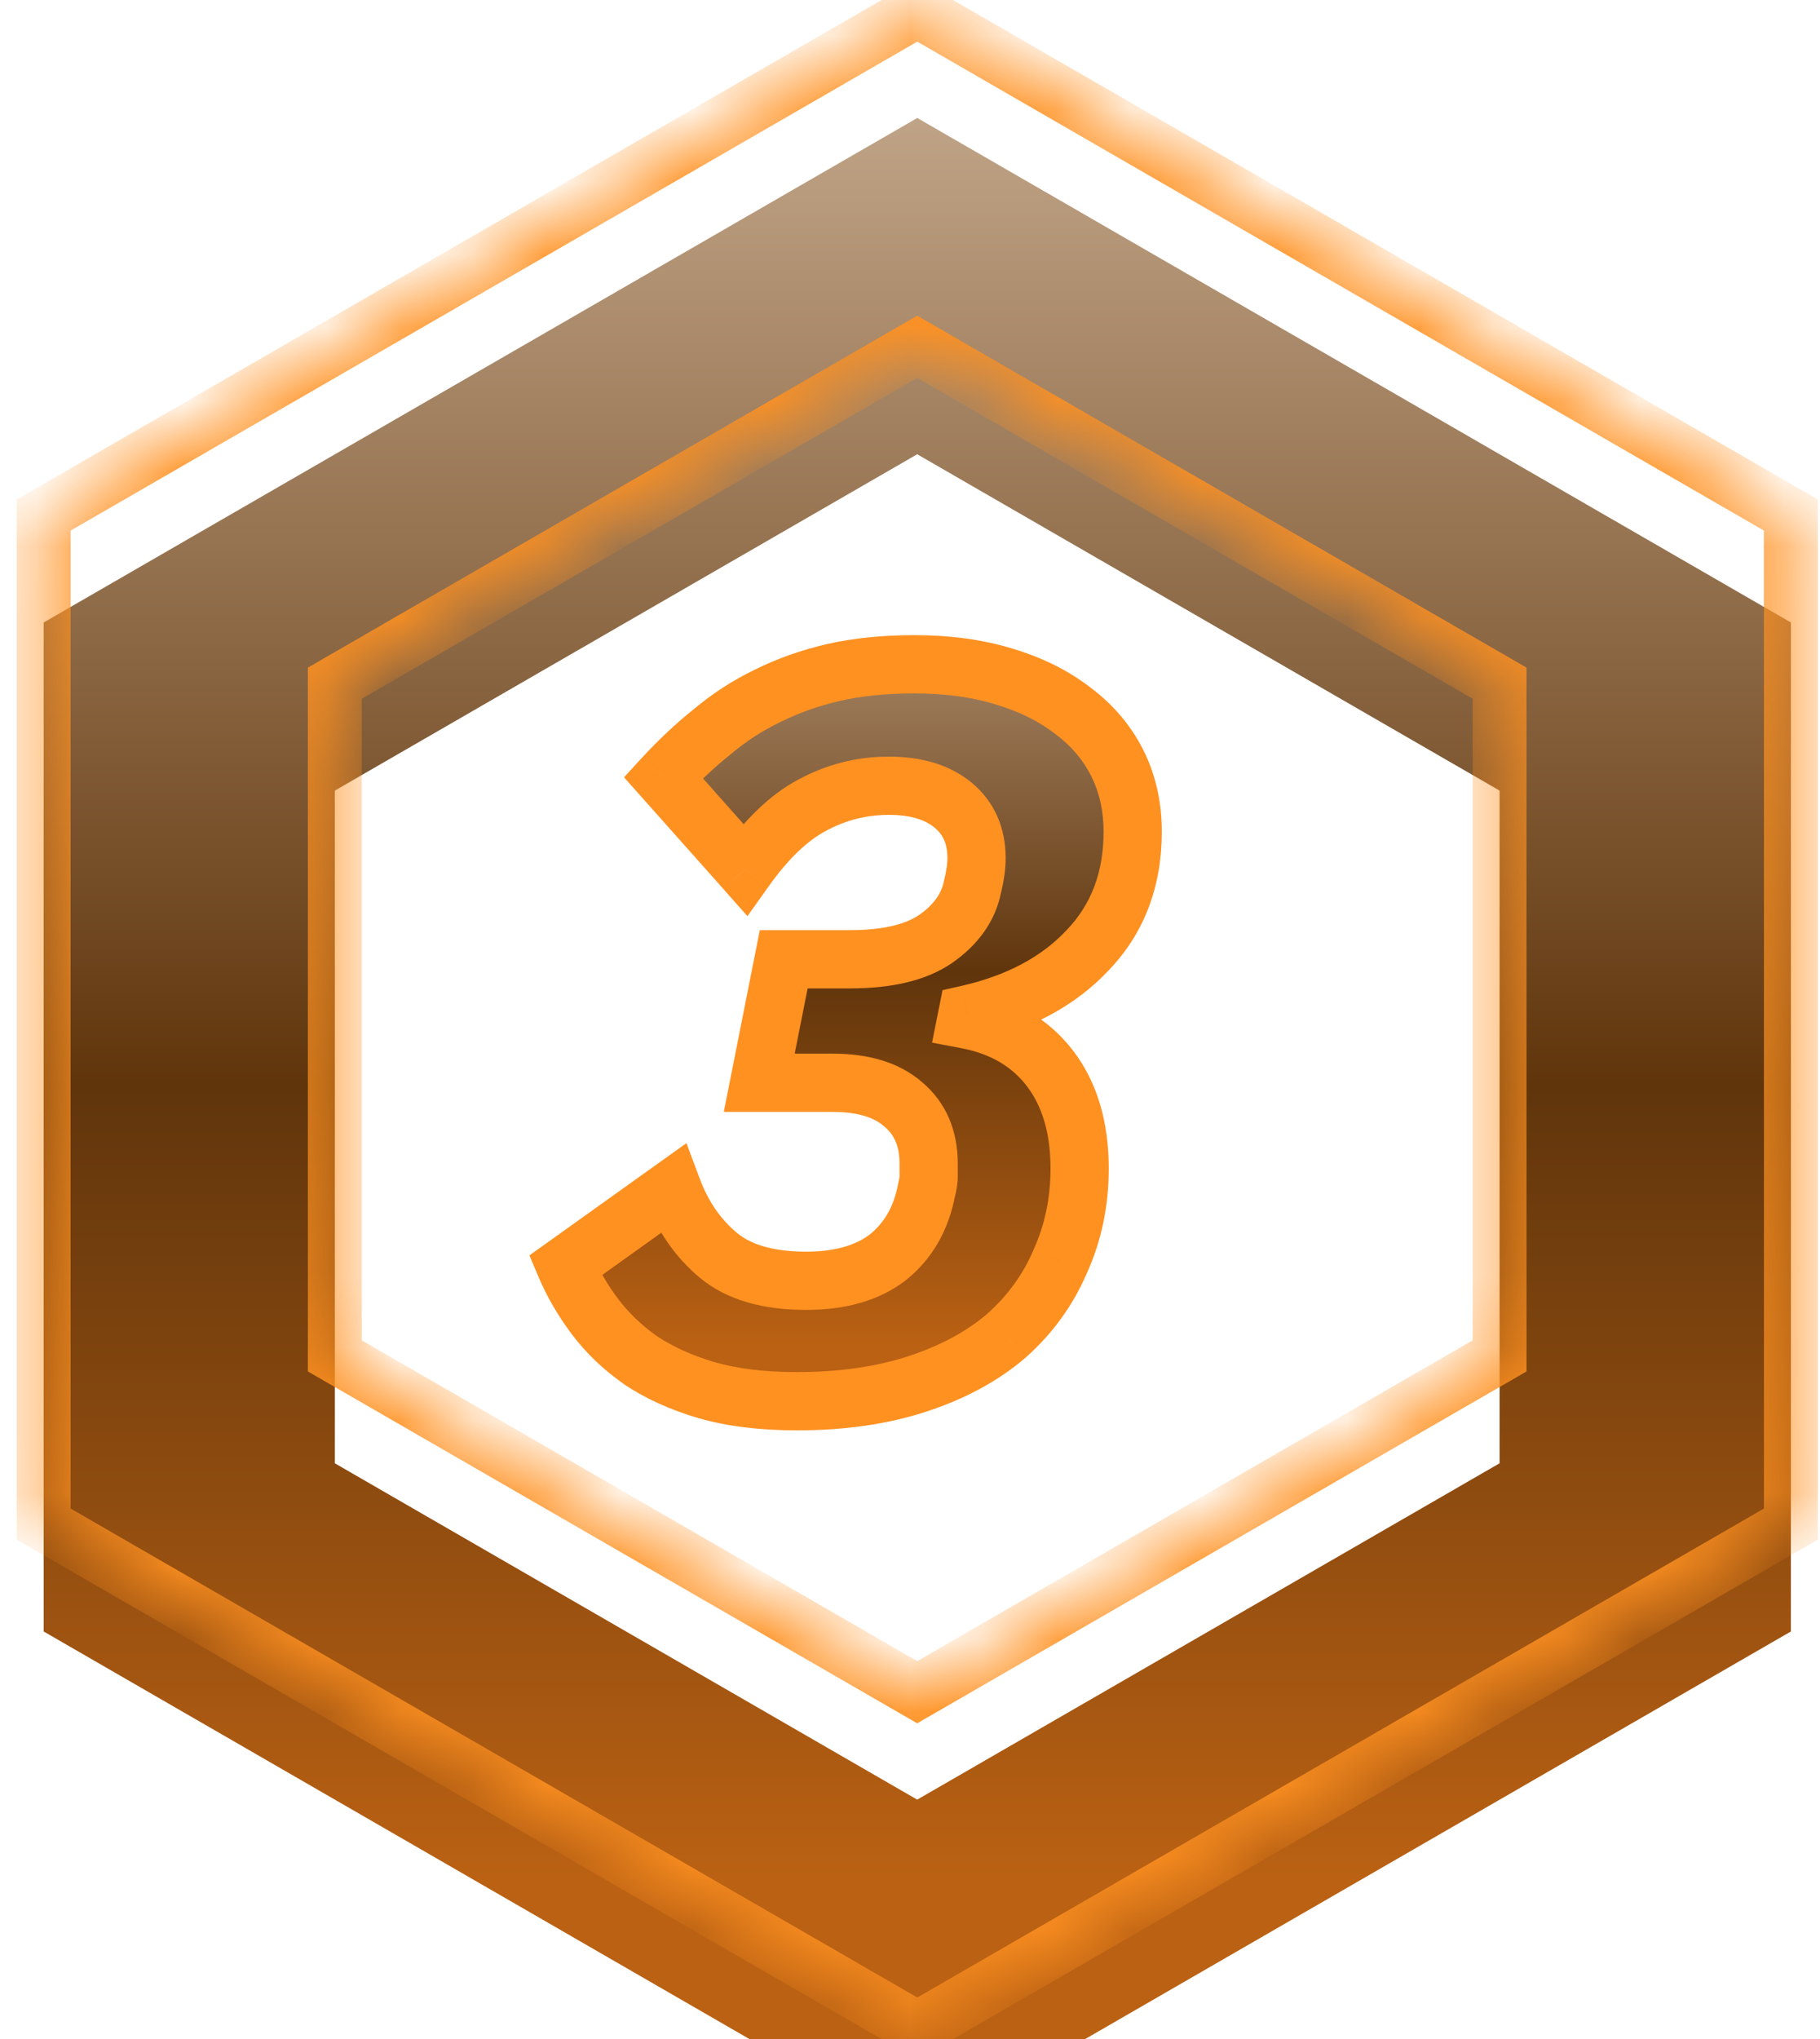 <svg width="25" height="28" viewBox="0 0 25 28" fill="none" xmlns="http://www.w3.org/2000/svg">
<mask id="path-1-inside-1_1671_78349" fill="white">
<path fill-rule="evenodd" clip-rule="evenodd" d="M24.6 7.073L12.6 0.145L0.6 7.073V20.929L12.6 27.857L24.6 20.929V7.073ZM20.599 9.382L12.599 4.763L4.599 9.382V18.619L12.599 23.238L20.599 18.619V9.382Z"/>
</mask>
<g filter="url(#filter0_i_1671_78349)">
<path fill-rule="evenodd" clip-rule="evenodd" d="M24.6 7.073L12.6 0.145L0.6 7.073V20.929L12.6 27.857L24.6 20.929V7.073ZM20.599 9.382L12.599 4.763L4.599 9.382V18.619L12.599 23.238L20.599 18.619V9.382Z" fill="url(#paint0_linear_1671_78349)"/>
</g>
<path d="M12.6 0.145L12.785 -0.176L12.6 -0.283L12.415 -0.176L12.6 0.145ZM24.6 7.073H24.97V6.859L24.785 6.752L24.6 7.073ZM0.6 7.073L0.415 6.752L0.23 6.859V7.073H0.6ZM0.6 20.929H0.23V21.143L0.415 21.25L0.6 20.929ZM12.6 27.857L12.415 28.178L12.6 28.285L12.785 28.178L12.6 27.857ZM24.6 20.929L24.785 21.25L24.97 21.143V20.929H24.6ZM12.599 4.763L12.784 4.442L12.599 4.335L12.414 4.442L12.599 4.763ZM20.599 9.382H20.969V9.168L20.784 9.061L20.599 9.382ZM4.599 9.382L4.414 9.061L4.229 9.168V9.382H4.599ZM4.599 18.619H4.229V18.833L4.414 18.94L4.599 18.619ZM12.599 23.238L12.414 23.558L12.599 23.665L12.784 23.558L12.599 23.238ZM20.599 18.619L20.784 18.94L20.969 18.833V18.619H20.599ZM12.415 0.465L24.415 7.393L24.785 6.752L12.785 -0.176L12.415 0.465ZM0.785 7.393L12.785 0.465L12.415 -0.176L0.415 6.752L0.785 7.393ZM0.97 20.929V7.073H0.23V20.929H0.97ZM12.785 27.537L0.785 20.609L0.415 21.25L12.415 28.178L12.785 27.537ZM24.415 20.609L12.415 27.537L12.785 28.178L24.785 21.25L24.415 20.609ZM24.23 7.073V20.929H24.97V7.073H24.23ZM12.414 5.083L20.414 9.702L20.784 9.061L12.784 4.442L12.414 5.083ZM4.784 9.702L12.784 5.083L12.414 4.442L4.414 9.061L4.784 9.702ZM4.969 18.619V9.382H4.229V18.619H4.969ZM12.784 22.918L4.784 18.299L4.414 18.94L12.414 23.558L12.784 22.918ZM20.414 18.299L12.414 22.918L12.784 23.558L20.784 18.94L20.414 18.299ZM20.229 9.382V18.619H20.969V9.382H20.229Z" fill="#FF9121" mask="url(#path-1-inside-1_1671_78349)"/>
<path d="M11.676 13.173C12.19 13.173 12.583 13.08 12.854 12.893C13.134 12.697 13.302 12.458 13.358 12.178C13.377 12.103 13.391 12.033 13.4 11.968C13.41 11.902 13.414 11.842 13.414 11.786C13.414 11.477 13.307 11.234 13.092 11.057C12.877 10.879 12.583 10.79 12.209 10.79C11.835 10.79 11.485 10.879 11.158 11.057C10.84 11.225 10.532 11.519 10.233 11.94L9.111 10.678C9.326 10.445 9.55 10.234 9.784 10.047C10.018 9.851 10.27 9.688 10.541 9.557C10.821 9.417 11.125 9.309 11.452 9.234C11.779 9.16 12.148 9.122 12.559 9.122C13.017 9.122 13.428 9.178 13.793 9.29C14.167 9.403 14.484 9.562 14.746 9.767C15.008 9.963 15.209 10.202 15.349 10.482C15.489 10.762 15.559 11.075 15.559 11.421C15.559 12.075 15.353 12.617 14.942 13.047C14.54 13.477 13.989 13.771 13.288 13.93L13.274 14C13.77 14.094 14.153 14.318 14.424 14.673C14.695 15.028 14.83 15.486 14.83 16.047C14.83 16.505 14.741 16.93 14.564 17.322C14.396 17.715 14.148 18.056 13.821 18.345C13.494 18.626 13.087 18.845 12.601 19.004C12.116 19.163 11.564 19.242 10.947 19.242C10.471 19.242 10.055 19.191 9.7 19.088C9.354 18.985 9.055 18.85 8.803 18.682C8.551 18.504 8.34 18.303 8.172 18.079C8.004 17.855 7.868 17.621 7.766 17.378L9.237 16.327C9.378 16.701 9.588 17.004 9.868 17.238C10.149 17.472 10.55 17.588 11.074 17.588C11.541 17.588 11.915 17.481 12.195 17.266C12.475 17.042 12.653 16.733 12.728 16.341C12.746 16.266 12.756 16.206 12.756 16.159C12.756 16.103 12.756 16.042 12.756 15.976C12.756 15.631 12.639 15.36 12.405 15.164C12.181 14.967 11.858 14.869 11.438 14.869H10.429L10.765 13.173H11.676Z" fill="url(#paint1_linear_1671_78349)"/>
<path d="M12.854 12.893L13.081 13.222L13.083 13.22L12.854 12.893ZM13.358 12.178L12.97 12.081L12.968 12.09L12.966 12.1L13.358 12.178ZM13.4 11.968L13.796 12.024L13.796 12.024L13.4 11.968ZM11.158 11.057L11.345 11.41L11.348 11.408L11.158 11.057ZM10.233 11.94L9.934 12.205L10.267 12.581L10.559 12.171L10.233 11.94ZM9.111 10.678L8.817 10.407L8.572 10.674L8.812 10.944L9.111 10.678ZM9.784 10.047L10.034 10.36L10.041 10.354L9.784 10.047ZM10.541 9.557L10.715 9.917L10.72 9.915L10.541 9.557ZM11.452 9.234L11.363 8.844L11.452 9.234ZM13.793 9.29L13.675 9.673L13.678 9.674L13.793 9.29ZM14.746 9.767L14.499 10.082L14.506 10.087L14.746 9.767ZM15.349 10.482L15.707 10.303V10.303L15.349 10.482ZM14.942 13.047L14.653 12.771L14.65 12.774L14.942 13.047ZM13.288 13.93L13.2 13.54L12.947 13.597L12.896 13.852L13.288 13.93ZM13.274 14L12.882 13.922L12.803 14.318L13.2 14.393L13.274 14ZM14.424 14.673L14.106 14.916H14.106L14.424 14.673ZM14.564 17.322L14.199 17.157L14.196 17.165L14.564 17.322ZM13.821 18.345L14.081 18.649L14.086 18.645L13.821 18.345ZM12.601 19.004L12.726 19.384L12.601 19.004ZM9.7 19.088L9.586 19.472L9.589 19.473L9.7 19.088ZM8.803 18.682L8.573 19.009L8.581 19.015L8.803 18.682ZM8.172 18.079L8.492 17.839L8.172 18.079ZM7.766 17.378L7.533 17.053L7.272 17.239L7.397 17.534L7.766 17.378ZM9.237 16.327L9.612 16.186L9.429 15.698L9.005 16.001L9.237 16.327ZM9.868 17.238L10.124 16.931H10.124L9.868 17.238ZM12.195 17.266L12.438 17.584L12.445 17.578L12.195 17.266ZM12.728 16.341L12.339 16.244L12.337 16.255L12.335 16.266L12.728 16.341ZM12.405 15.164L12.142 15.465L12.148 15.47L12.405 15.164ZM10.429 14.869L10.037 14.791L9.942 15.269H10.429V14.869ZM10.765 13.173V12.773H10.437L10.373 13.095L10.765 13.173ZM11.676 13.573C12.229 13.573 12.715 13.474 13.081 13.222L12.627 12.563C12.45 12.685 12.151 12.773 11.676 12.773V13.573ZM13.083 13.22C13.43 12.978 13.67 12.657 13.751 12.256L12.966 12.1C12.934 12.26 12.838 12.416 12.624 12.565L13.083 13.22ZM13.746 12.275C13.768 12.189 13.785 12.105 13.796 12.024L13.004 11.911C12.997 11.961 12.986 12.017 12.97 12.081L13.746 12.275ZM13.796 12.024C13.808 11.943 13.814 11.864 13.814 11.786H13.014C13.014 11.82 13.011 11.861 13.004 11.911L13.796 12.024ZM13.814 11.786C13.814 11.372 13.664 11.011 13.347 10.748L12.837 11.365C12.95 11.458 13.014 11.582 13.014 11.786H13.814ZM13.347 10.748C13.039 10.494 12.644 10.39 12.209 10.39V11.19C12.521 11.19 12.715 11.264 12.837 11.365L13.347 10.748ZM12.209 10.39C11.769 10.39 11.353 10.496 10.967 10.705L11.348 11.408C11.617 11.263 11.902 11.19 12.209 11.19V10.39ZM10.97 10.703C10.579 10.91 10.227 11.257 9.907 11.708L10.559 12.171C10.836 11.781 11.101 11.539 11.345 11.41L10.97 10.703ZM10.531 11.674L9.41 10.412L8.812 10.944L9.934 12.205L10.531 11.674ZM9.406 10.949C9.608 10.729 9.817 10.533 10.034 10.36L9.534 9.735C9.284 9.935 9.045 10.16 8.817 10.407L9.406 10.949ZM10.041 10.354C10.25 10.178 10.474 10.033 10.715 9.917L10.367 9.197C10.066 9.342 9.785 9.524 9.527 9.741L10.041 10.354ZM10.72 9.915C10.97 9.79 11.243 9.693 11.541 9.624L11.363 8.844C11.007 8.926 10.673 9.044 10.362 9.199L10.72 9.915ZM11.541 9.624C11.833 9.558 12.172 9.522 12.559 9.522V8.722C12.125 8.722 11.725 8.762 11.363 8.844L11.541 9.624ZM12.559 9.522C12.985 9.522 13.356 9.574 13.675 9.673L13.911 8.908C13.501 8.782 13.049 8.722 12.559 8.722V9.522ZM13.678 9.674C14.012 9.774 14.283 9.912 14.499 10.082L14.993 9.453C14.686 9.211 14.321 9.031 13.908 8.907L13.678 9.674ZM14.506 10.087C14.72 10.248 14.88 10.438 14.991 10.661L15.707 10.303C15.537 9.965 15.295 9.679 14.986 9.447L14.506 10.087ZM14.991 10.661C15.101 10.88 15.159 11.131 15.159 11.421H15.959C15.959 11.02 15.877 10.645 15.707 10.303L14.991 10.661ZM15.159 11.421C15.159 11.983 14.986 12.423 14.653 12.771L15.231 13.323C15.721 12.812 15.959 12.167 15.959 11.421H15.159ZM14.65 12.774C14.314 13.133 13.84 13.395 13.2 13.54L13.377 14.32C14.138 14.148 14.767 13.82 15.234 13.32L14.65 12.774ZM12.896 13.852L12.882 13.922L13.666 14.079L13.681 14.008L12.896 13.852ZM13.2 14.393C13.612 14.471 13.902 14.649 14.106 14.916L14.742 14.43C14.403 13.986 13.927 13.716 13.348 13.607L13.2 14.393ZM14.106 14.916C14.311 15.185 14.43 15.551 14.43 16.047H15.23C15.23 15.421 15.078 14.871 14.742 14.43L14.106 14.916ZM14.43 16.047C14.43 16.451 14.352 16.82 14.199 17.157L14.928 17.487C15.131 17.04 15.23 16.558 15.23 16.047H14.43ZM14.196 17.165C14.052 17.502 13.84 17.794 13.556 18.046L14.086 18.645C14.456 18.317 14.739 17.928 14.931 17.48L14.196 17.165ZM13.561 18.042C13.28 18.282 12.922 18.478 12.477 18.624L12.726 19.384C13.252 19.212 13.707 18.969 14.081 18.649L13.561 18.042ZM12.477 18.624C12.039 18.767 11.53 18.842 10.947 18.842V19.642C11.598 19.642 12.192 19.559 12.726 19.384L12.477 18.624ZM10.947 18.842C10.498 18.842 10.121 18.794 9.811 18.704L9.589 19.473C9.989 19.588 10.444 19.642 10.947 19.642V18.842ZM9.814 18.705C9.499 18.611 9.238 18.491 9.025 18.349L8.581 19.015C8.872 19.209 9.209 19.36 9.586 19.472L9.814 18.705ZM9.033 18.355C8.812 18.199 8.633 18.026 8.492 17.839L7.852 18.319C8.048 18.58 8.289 18.81 8.573 19.009L9.033 18.355ZM8.492 17.839C8.342 17.639 8.223 17.434 8.134 17.222L7.397 17.534C7.513 17.809 7.666 18.07 7.852 18.319L8.492 17.839ZM7.998 17.704L9.47 16.652L9.005 16.001L7.533 17.053L7.998 17.704ZM8.863 16.467C9.025 16.9 9.274 17.263 9.612 17.545L10.124 16.931C9.902 16.746 9.73 16.502 9.612 16.186L8.863 16.467ZM9.612 17.545C9.99 17.86 10.496 17.988 11.074 17.988V17.188C10.604 17.188 10.307 17.083 10.124 16.931L9.612 17.545ZM11.074 17.988C11.601 17.988 12.069 17.867 12.438 17.584L11.952 16.949C11.761 17.095 11.481 17.188 11.074 17.188V17.988ZM12.445 17.578C12.808 17.288 13.03 16.891 13.12 16.416L12.335 16.266C12.276 16.576 12.142 16.796 11.945 16.954L12.445 17.578ZM13.116 16.438C13.138 16.349 13.156 16.252 13.156 16.159H12.356C12.356 16.157 12.356 16.162 12.353 16.178C12.351 16.194 12.347 16.216 12.339 16.244L13.116 16.438ZM13.156 16.159C13.156 16.159 13.156 16.159 13.156 16.158C13.156 16.158 13.156 16.158 13.156 16.158C13.156 16.158 13.156 16.158 13.156 16.158C13.156 16.158 13.156 16.157 13.156 16.157C13.156 16.157 13.156 16.157 13.156 16.157C13.156 16.157 13.156 16.157 13.156 16.157C13.156 16.157 13.156 16.157 13.156 16.156C13.156 16.156 13.156 16.156 13.156 16.156C13.156 16.156 13.156 16.156 13.156 16.156C13.156 16.156 13.156 16.155 13.156 16.155C13.156 16.155 13.156 16.155 13.156 16.155C13.156 16.155 13.156 16.155 13.156 16.155C13.156 16.155 13.156 16.155 13.156 16.154C13.156 16.154 13.156 16.154 13.156 16.154C13.156 16.154 13.156 16.154 13.156 16.154C13.156 16.154 13.156 16.154 13.156 16.154C13.156 16.153 13.156 16.153 13.156 16.153C13.156 16.153 13.156 16.153 13.156 16.153C13.156 16.153 13.156 16.153 13.156 16.152C13.156 16.152 13.156 16.152 13.156 16.152C13.156 16.152 13.156 16.152 13.156 16.152C13.156 16.152 13.156 16.152 13.156 16.151C13.156 16.151 13.156 16.151 13.156 16.151C13.156 16.151 13.156 16.151 13.156 16.151C13.156 16.151 13.156 16.151 13.156 16.151C13.156 16.15 13.156 16.15 13.156 16.15C13.156 16.15 13.156 16.15 13.156 16.15C13.156 16.15 13.156 16.15 13.156 16.149C13.156 16.149 13.156 16.149 13.156 16.149C13.156 16.149 13.156 16.149 13.156 16.149C13.156 16.149 13.156 16.149 13.156 16.148C13.156 16.148 13.156 16.148 13.156 16.148C13.156 16.148 13.156 16.148 13.156 16.148C13.156 16.148 13.156 16.148 13.156 16.148C13.156 16.147 13.156 16.147 13.156 16.147C13.156 16.147 13.156 16.147 13.156 16.147C13.156 16.147 13.156 16.147 13.156 16.146C13.156 16.146 13.156 16.146 13.156 16.146C13.156 16.146 13.156 16.146 13.156 16.146C13.156 16.146 13.156 16.146 13.156 16.145C13.156 16.145 13.156 16.145 13.156 16.145C13.156 16.145 13.156 16.145 13.156 16.145C13.156 16.145 13.156 16.145 13.156 16.145C13.156 16.144 13.156 16.144 13.156 16.144C13.156 16.144 13.156 16.144 13.156 16.144C13.156 16.144 13.156 16.144 13.156 16.143C13.156 16.143 13.156 16.143 13.156 16.143C13.156 16.143 13.156 16.143 13.156 16.143C13.156 16.143 13.156 16.143 13.156 16.142C13.156 16.142 13.156 16.142 13.156 16.142C13.156 16.142 13.156 16.142 13.156 16.142C13.156 16.142 13.156 16.142 13.156 16.142C13.156 16.141 13.156 16.141 13.156 16.141C13.156 16.141 13.156 16.141 13.156 16.141C13.156 16.141 13.156 16.141 13.156 16.14C13.156 16.14 13.156 16.14 13.156 16.14C13.156 16.14 13.156 16.14 13.156 16.14C13.156 16.14 13.156 16.14 13.156 16.14C13.156 16.139 13.156 16.139 13.156 16.139C13.156 16.139 13.156 16.139 13.156 16.139C13.156 16.139 13.156 16.139 13.156 16.139C13.156 16.138 13.156 16.138 13.156 16.138C13.156 16.138 13.156 16.138 13.156 16.138C13.156 16.138 13.156 16.138 13.156 16.137C13.156 16.137 13.156 16.137 13.156 16.137C13.156 16.137 13.156 16.137 13.156 16.137C13.156 16.137 13.156 16.137 13.156 16.137C13.156 16.136 13.156 16.136 13.156 16.136C13.156 16.136 13.156 16.136 13.156 16.136C13.156 16.136 13.156 16.136 13.156 16.136C13.156 16.135 13.156 16.135 13.156 16.135C13.156 16.135 13.156 16.135 13.156 16.135C13.156 16.135 13.156 16.135 13.156 16.134C13.156 16.134 13.156 16.134 13.156 16.134C13.156 16.134 13.156 16.134 13.156 16.134C13.156 16.134 13.156 16.134 13.156 16.134C13.156 16.133 13.156 16.133 13.156 16.133C13.156 16.133 13.156 16.133 13.156 16.133C13.156 16.133 13.156 16.133 13.156 16.132C13.156 16.132 13.156 16.132 13.156 16.132C13.156 16.132 13.156 16.132 13.156 16.132C13.156 16.132 13.156 16.131 13.156 16.131C13.156 16.131 13.156 16.131 13.156 16.131C13.156 16.131 13.156 16.131 13.156 16.131C13.156 16.131 13.156 16.131 13.156 16.13C13.156 16.13 13.156 16.13 13.156 16.13C13.156 16.13 13.156 16.13 13.156 16.13C13.156 16.13 13.156 16.13 13.156 16.129C13.156 16.129 13.156 16.129 13.156 16.129C13.156 16.129 13.156 16.129 13.156 16.129C13.156 16.129 13.156 16.128 13.156 16.128C13.156 16.128 13.156 16.128 13.156 16.128C13.156 16.128 13.156 16.128 13.156 16.128C13.156 16.128 13.156 16.128 13.156 16.127C13.156 16.127 13.156 16.127 13.156 16.127C13.156 16.127 13.156 16.127 13.156 16.127C13.156 16.127 13.156 16.127 13.156 16.126C13.156 16.126 13.156 16.126 13.156 16.126C13.156 16.126 13.156 16.126 13.156 16.126C13.156 16.126 13.156 16.125 13.156 16.125C13.156 16.125 13.156 16.125 13.156 16.125C13.156 16.125 13.156 16.125 13.156 16.125C13.156 16.125 13.156 16.124 13.156 16.124C13.156 16.124 13.156 16.124 13.156 16.124C13.156 16.124 13.156 16.124 13.156 16.124C13.156 16.123 13.156 16.123 13.156 16.123C13.156 16.123 13.156 16.123 13.156 16.123C13.156 16.123 13.156 16.123 13.156 16.123C13.156 16.122 13.156 16.122 13.156 16.122C13.156 16.122 13.156 16.122 13.156 16.122C13.156 16.122 13.156 16.122 13.156 16.122C13.156 16.122 13.156 16.121 13.156 16.121C13.156 16.121 13.156 16.121 13.156 16.121C13.156 16.121 13.156 16.121 13.156 16.121C13.156 16.12 13.156 16.12 13.156 16.12C13.156 16.12 13.156 16.12 13.156 16.12C13.156 16.12 13.156 16.12 13.156 16.12C13.156 16.119 13.156 16.119 13.156 16.119C13.156 16.119 13.156 16.119 13.156 16.119C13.156 16.119 13.156 16.119 13.156 16.119C13.156 16.118 13.156 16.118 13.156 16.118C13.156 16.118 13.156 16.118 13.156 16.118C13.156 16.118 13.156 16.118 13.156 16.117C13.156 16.117 13.156 16.117 13.156 16.117C13.156 16.117 13.156 16.117 13.156 16.117C13.156 16.117 13.156 16.117 13.156 16.116C13.156 16.116 13.156 16.116 13.156 16.116C13.156 16.116 13.156 16.116 13.156 16.116C13.156 16.116 13.156 16.116 13.156 16.116C13.156 16.115 13.156 16.115 13.156 16.115C13.156 16.115 13.156 16.115 13.156 16.115C13.156 16.115 13.156 16.114 13.156 16.114C13.156 16.114 13.156 16.114 13.156 16.114C13.156 16.114 13.156 16.114 13.156 16.114C13.156 16.114 13.156 16.113 13.156 16.113C13.156 16.113 13.156 16.113 13.156 16.113C13.156 16.113 13.156 16.113 13.156 16.113C13.156 16.113 13.156 16.113 13.156 16.112C13.156 16.112 13.156 16.112 13.156 16.112C13.156 16.112 13.156 16.112 13.156 16.112C13.156 16.112 13.156 16.111 13.156 16.111C13.156 16.111 13.156 16.111 13.156 16.111C13.156 16.111 13.156 16.111 13.156 16.111C13.156 16.11 13.156 16.11 13.156 16.11C13.156 16.11 13.156 16.11 13.156 16.11C13.156 16.11 13.156 16.11 13.156 16.11C13.156 16.11 13.156 16.109 13.156 16.109C13.156 16.109 13.156 16.109 13.156 16.109C13.156 16.109 13.156 16.109 13.156 16.109C13.156 16.108 13.156 16.108 13.156 16.108C13.156 16.108 13.156 16.108 13.156 16.108C13.156 16.108 13.156 16.108 13.156 16.108C13.156 16.107 13.156 16.107 13.156 16.107C13.156 16.107 13.156 16.107 13.156 16.107C13.156 16.107 13.156 16.107 13.156 16.107C13.156 16.106 13.156 16.106 13.156 16.106C13.156 16.106 13.156 16.106 13.156 16.106C13.156 16.106 13.156 16.106 13.156 16.105C13.156 16.105 13.156 16.105 13.156 16.105C13.156 16.105 13.156 16.105 13.156 16.105C13.156 16.105 13.156 16.105 13.156 16.105C13.156 16.104 13.156 16.104 13.156 16.104C13.156 16.104 13.156 16.104 13.156 16.104C13.156 16.104 13.156 16.104 13.156 16.103C13.156 16.103 13.156 16.103 13.156 16.103C13.156 16.103 13.156 16.103 13.156 16.103C13.156 16.103 13.156 16.102 13.156 16.102C13.156 16.102 13.156 16.102 13.156 16.102C13.156 16.102 13.156 16.102 13.156 16.102C13.156 16.102 13.156 16.101 13.156 16.101C13.156 16.101 13.156 16.101 13.156 16.101C13.156 16.101 13.156 16.101 13.156 16.101C13.156 16.101 13.156 16.1 13.156 16.1C13.156 16.1 13.156 16.1 13.156 16.1C13.156 16.1 13.156 16.1 13.156 16.1C13.156 16.099 13.156 16.099 13.156 16.099C13.156 16.099 13.156 16.099 13.156 16.099C13.156 16.099 13.156 16.099 13.156 16.099C13.156 16.098 13.156 16.098 13.156 16.098C13.156 16.098 13.156 16.098 13.156 16.098C13.156 16.098 13.156 16.098 13.156 16.098C13.156 16.097 13.156 16.097 13.156 16.097C13.156 16.097 13.156 16.097 13.156 16.097C13.156 16.097 13.156 16.097 13.156 16.096C13.156 16.096 13.156 16.096 13.156 16.096C13.156 16.096 13.156 16.096 13.156 16.096C13.156 16.096 13.156 16.096 13.156 16.095C13.156 16.095 13.156 16.095 13.156 16.095C13.156 16.095 13.156 16.095 13.156 16.095C13.156 16.095 13.156 16.095 13.156 16.094C13.156 16.094 13.156 16.094 13.156 16.094C13.156 16.094 13.156 16.094 13.156 16.094C13.156 16.094 13.156 16.093 13.156 16.093C13.156 16.093 13.156 16.093 13.156 16.093C13.156 16.093 13.156 16.093 13.156 16.093C13.156 16.093 13.156 16.092 13.156 16.092C13.156 16.092 13.156 16.092 13.156 16.092C13.156 16.092 13.156 16.092 13.156 16.092C13.156 16.091 13.156 16.091 13.156 16.091C13.156 16.091 13.156 16.091 13.156 16.091C13.156 16.091 13.156 16.091 13.156 16.09C13.156 16.09 13.156 16.09 13.156 16.09C13.156 16.09 13.156 16.09 13.156 16.09C13.156 16.09 13.156 16.09 13.156 16.09C13.156 16.089 13.156 16.089 13.156 16.089C13.156 16.089 13.156 16.089 13.156 16.089C13.156 16.089 13.156 16.089 13.156 16.088C13.156 16.088 13.156 16.088 13.156 16.088C13.156 16.088 13.156 16.088 13.156 16.088C13.156 16.088 13.156 16.087 13.156 16.087C13.156 16.087 13.156 16.087 13.156 16.087C13.156 16.087 13.156 16.087 13.156 16.087C13.156 16.087 13.156 16.086 13.156 16.086C13.156 16.086 13.156 16.086 13.156 16.086C13.156 16.086 13.156 16.086 13.156 16.086C13.156 16.085 13.156 16.085 13.156 16.085C13.156 16.085 13.156 16.085 13.156 16.085C13.156 16.085 13.156 16.085 13.156 16.085C13.156 16.084 13.156 16.084 13.156 16.084C13.156 16.084 13.156 16.084 13.156 16.084C13.156 16.084 13.156 16.084 13.156 16.084C13.156 16.083 13.156 16.083 13.156 16.083C13.156 16.083 13.156 16.083 13.156 16.083C13.156 16.083 13.156 16.083 13.156 16.082C13.156 16.082 13.156 16.082 13.156 16.082C13.156 16.082 13.156 16.082 13.156 16.082C13.156 16.082 13.156 16.081 13.156 16.081C13.156 16.081 13.156 16.081 13.156 16.081C13.156 16.081 13.156 16.081 13.156 16.081C13.156 16.081 13.156 16.081 13.156 16.08C13.156 16.08 13.156 16.08 13.156 16.08C13.156 16.08 13.156 16.08 13.156 16.08C13.156 16.079 13.156 16.079 13.156 16.079C13.156 16.079 13.156 16.079 13.156 16.079C13.156 16.079 13.156 16.079 13.156 16.079C13.156 16.078 13.156 16.078 13.156 16.078C13.156 16.078 13.156 16.078 13.156 16.078C13.156 16.078 13.156 16.078 13.156 16.078C13.156 16.077 13.156 16.077 13.156 16.077C13.156 16.077 13.156 16.077 13.156 16.077C13.156 16.077 13.156 16.077 13.156 16.076C13.156 16.076 13.156 16.076 13.156 16.076C13.156 16.076 13.156 16.076 13.156 16.076C13.156 16.076 13.156 16.076 13.156 16.075C13.156 16.075 13.156 16.075 13.156 16.075C13.156 16.075 13.156 16.075 13.156 16.075C13.156 16.075 13.156 16.074 13.156 16.074C13.156 16.074 13.156 16.074 13.156 16.074C13.156 16.074 13.156 16.074 13.156 16.074C13.156 16.073 13.156 16.073 13.156 16.073C13.156 16.073 13.156 16.073 13.156 16.073C13.156 16.073 13.156 16.073 13.156 16.073C13.156 16.072 13.156 16.072 13.156 16.072C13.156 16.072 13.156 16.072 13.156 16.072C13.156 16.072 13.156 16.072 13.156 16.072C13.156 16.071 13.156 16.071 13.156 16.071C13.156 16.071 13.156 16.071 13.156 16.071C13.156 16.071 13.156 16.07 13.156 16.07C13.156 16.07 13.156 16.07 13.156 16.07C13.156 16.07 13.156 16.07 13.156 16.07C13.156 16.07 13.156 16.07 13.156 16.069C13.156 16.069 13.156 16.069 13.156 16.069C13.156 16.069 13.156 16.069 13.156 16.069C13.156 16.069 13.156 16.068 13.156 16.068C13.156 16.068 13.156 16.068 13.156 16.068C13.156 16.068 13.156 16.068 13.156 16.068C13.156 16.067 13.156 16.067 13.156 16.067C13.156 16.067 13.156 16.067 13.156 16.067C13.156 16.067 13.156 16.067 13.156 16.067C13.156 16.066 13.156 16.066 13.156 16.066C13.156 16.066 13.156 16.066 13.156 16.066C13.156 16.066 13.156 16.066 13.156 16.065C13.156 16.065 13.156 16.065 13.156 16.065C13.156 16.065 13.156 16.065 13.156 16.065C13.156 16.065 13.156 16.064 13.156 16.064C13.156 16.064 13.156 16.064 13.156 16.064C13.156 16.064 13.156 16.064 13.156 16.064C13.156 16.064 13.156 16.063 13.156 16.063C13.156 16.063 13.156 16.063 13.156 16.063C13.156 16.063 13.156 16.063 13.156 16.063C13.156 16.062 13.156 16.062 13.156 16.062C13.156 16.062 13.156 16.062 13.156 16.062C13.156 16.062 13.156 16.062 13.156 16.061C13.156 16.061 13.156 16.061 13.156 16.061C13.156 16.061 13.156 16.061 13.156 16.061C13.156 16.061 13.156 16.061 13.156 16.06C13.156 16.06 13.156 16.06 13.156 16.06C13.156 16.06 13.156 16.06 13.156 16.06C13.156 16.06 13.156 16.059 13.156 16.059C13.156 16.059 13.156 16.059 13.156 16.059C13.156 16.059 13.156 16.059 13.156 16.059C13.156 16.058 13.156 16.058 13.156 16.058C13.156 16.058 13.156 16.058 13.156 16.058C13.156 16.058 13.156 16.058 13.156 16.058C13.156 16.057 13.156 16.057 13.156 16.057C13.156 16.057 13.156 16.057 13.156 16.057C13.156 16.057 13.156 16.057 13.156 16.056C13.156 16.056 13.156 16.056 13.156 16.056C13.156 16.056 13.156 16.056 13.156 16.056C13.156 16.056 13.156 16.055 13.156 16.055C13.156 16.055 13.156 16.055 13.156 16.055C13.156 16.055 13.156 16.055 13.156 16.055C13.156 16.055 13.156 16.054 13.156 16.054C13.156 16.054 13.156 16.054 13.156 16.054C13.156 16.054 13.156 16.054 13.156 16.054C13.156 16.053 13.156 16.053 13.156 16.053C13.156 16.053 13.156 16.053 13.156 16.053C13.156 16.053 13.156 16.053 13.156 16.052C13.156 16.052 13.156 16.052 13.156 16.052C13.156 16.052 13.156 16.052 13.156 16.052C13.156 16.052 13.156 16.052 13.156 16.051C13.156 16.051 13.156 16.051 13.156 16.051C13.156 16.051 13.156 16.051 13.156 16.051C13.156 16.05 13.156 16.05 13.156 16.05C13.156 16.05 13.156 16.05 13.156 16.05C13.156 16.05 13.156 16.05 13.156 16.05C13.156 16.049 13.156 16.049 13.156 16.049C13.156 16.049 13.156 16.049 13.156 16.049C13.156 16.049 13.156 16.049 13.156 16.049C13.156 16.048 13.156 16.048 13.156 16.048C13.156 16.048 13.156 16.048 13.156 16.048C13.156 16.048 13.156 16.047 13.156 16.047C13.156 16.047 13.156 16.047 13.156 16.047C13.156 16.047 13.156 16.047 13.156 16.047C13.156 16.047 13.156 16.046 13.156 16.046C13.156 16.046 13.156 16.046 13.156 16.046C13.156 16.046 13.156 16.046 13.156 16.046C13.156 16.046 13.156 16.045 13.156 16.045C13.156 16.045 13.156 16.045 13.156 16.045C13.156 16.045 13.156 16.045 13.156 16.044C13.156 16.044 13.156 16.044 13.156 16.044C13.156 16.044 13.156 16.044 13.156 16.044C13.156 16.044 13.156 16.044 13.156 16.043C13.156 16.043 13.156 16.043 13.156 16.043C13.156 16.043 13.156 16.043 13.156 16.043C13.156 16.043 13.156 16.042 13.156 16.042C13.156 16.042 13.156 16.042 13.156 16.042C13.156 16.042 13.156 16.042 13.156 16.042C13.156 16.041 13.156 16.041 13.156 16.041C13.156 16.041 13.156 16.041 13.156 16.041C13.156 16.041 13.156 16.041 13.156 16.041C13.156 16.04 13.156 16.04 13.156 16.04C13.156 16.04 13.156 16.04 13.156 16.04C13.156 16.04 13.156 16.04 13.156 16.039C13.156 16.039 13.156 16.039 13.156 16.039C13.156 16.039 13.156 16.039 13.156 16.039C13.156 16.038 13.156 16.038 13.156 16.038C13.156 16.038 13.156 16.038 13.156 16.038C13.156 16.038 13.156 16.038 13.156 16.038C13.156 16.037 13.156 16.037 13.156 16.037C13.156 16.037 13.156 16.037 13.156 16.037C13.156 16.037 13.156 16.037 13.156 16.037C13.156 16.036 13.156 16.036 13.156 16.036C13.156 16.036 13.156 16.036 13.156 16.036C13.156 16.036 13.156 16.035 13.156 16.035C13.156 16.035 13.156 16.035 13.156 16.035C13.156 16.035 13.156 16.035 13.156 16.035C13.156 16.035 13.156 16.034 13.156 16.034C13.156 16.034 13.156 16.034 13.156 16.034C13.156 16.034 13.156 16.034 13.156 16.034C13.156 16.033 13.156 16.033 13.156 16.033C13.156 16.033 13.156 16.033 13.156 16.033C13.156 16.033 13.156 16.033 13.156 16.032C13.156 16.032 13.156 16.032 13.156 16.032C13.156 16.032 13.156 16.032 13.156 16.032C13.156 16.032 13.156 16.032 13.156 16.031C13.156 16.031 13.156 16.031 13.156 16.031C13.156 16.031 13.156 16.031 13.156 16.031C13.156 16.03 13.156 16.03 13.156 16.03C13.156 16.03 13.156 16.03 13.156 16.03C13.156 16.03 13.156 16.03 13.156 16.029C13.156 16.029 13.156 16.029 13.156 16.029C13.156 16.029 13.156 16.029 13.156 16.029C13.156 16.029 13.156 16.029 13.156 16.028C13.156 16.028 13.156 16.028 13.156 16.028C13.156 16.028 13.156 16.028 13.156 16.028C13.156 16.027 13.156 16.027 13.156 16.027C13.156 16.027 13.156 16.027 13.156 16.027C13.156 16.027 13.156 16.027 13.156 16.026C13.156 16.026 13.156 16.026 13.156 16.026C13.156 16.026 13.156 16.026 13.156 16.026C13.156 16.026 13.156 16.026 13.156 16.025C13.156 16.025 13.156 16.025 13.156 16.025C13.156 16.025 13.156 16.025 13.156 16.025C13.156 16.025 13.156 16.024 13.156 16.024C13.156 16.024 13.156 16.024 13.156 16.024C13.156 16.024 13.156 16.024 13.156 16.024C13.156 16.023 13.156 16.023 13.156 16.023C13.156 16.023 13.156 16.023 13.156 16.023C13.156 16.023 13.156 16.023 13.156 16.023C13.156 16.022 13.156 16.022 13.156 16.022C13.156 16.022 13.156 16.022 13.156 16.022C13.156 16.022 13.156 16.021 13.156 16.021C13.156 16.021 13.156 16.021 13.156 16.021C13.156 16.021 13.156 16.021 13.156 16.021C13.156 16.02 13.156 16.02 13.156 16.02C13.156 16.02 13.156 16.02 13.156 16.02C13.156 16.02 13.156 16.02 13.156 16.02C13.156 16.019 13.156 16.019 13.156 16.019C13.156 16.019 13.156 16.019 13.156 16.019C13.156 16.019 13.156 16.018 13.156 16.018C13.156 16.018 13.156 16.018 13.156 16.018C13.156 16.018 13.156 16.018 13.156 16.018C13.156 16.017 13.156 16.017 13.156 16.017C13.156 16.017 13.156 16.017 13.156 16.017C13.156 16.017 13.156 16.017 13.156 16.017C13.156 16.016 13.156 16.016 13.156 16.016C13.156 16.016 13.156 16.016 13.156 16.016C13.156 16.016 13.156 16.015 13.156 16.015C13.156 16.015 13.156 16.015 13.156 16.015C13.156 16.015 13.156 16.015 13.156 16.015C13.156 16.015 13.156 16.014 13.156 16.014C13.156 16.014 13.156 16.014 13.156 16.014C13.156 16.014 13.156 16.014 13.156 16.014C13.156 16.013 13.156 16.013 13.156 16.013C13.156 16.013 13.156 16.013 13.156 16.013C13.156 16.013 13.156 16.013 13.156 16.012C13.156 16.012 13.156 16.012 13.156 16.012C13.156 16.012 13.156 16.012 13.156 16.012C13.156 16.012 13.156 16.011 13.156 16.011C13.156 16.011 13.156 16.011 13.156 16.011C13.156 16.011 13.156 16.011 13.156 16.011C13.156 16.01 13.156 16.01 13.156 16.01C13.156 16.01 13.156 16.01 13.156 16.01C13.156 16.01 13.156 16.01 13.156 16.009C13.156 16.009 13.156 16.009 13.156 16.009C13.156 16.009 13.156 16.009 13.156 16.009C13.156 16.009 13.156 16.009 13.156 16.008C13.156 16.008 13.156 16.008 13.156 16.008C13.156 16.008 13.156 16.008 13.156 16.008C13.156 16.008 13.156 16.007 13.156 16.007C13.156 16.007 13.156 16.007 13.156 16.007C13.156 16.007 13.156 16.007 13.156 16.006C13.156 16.006 13.156 16.006 13.156 16.006C13.156 16.006 13.156 16.006 13.156 16.006C13.156 16.006 13.156 16.006 13.156 16.005C13.156 16.005 13.156 16.005 13.156 16.005C13.156 16.005 13.156 16.005 13.156 16.005C13.156 16.005 13.156 16.004 13.156 16.004C13.156 16.004 13.156 16.004 13.156 16.004C13.156 16.004 13.156 16.004 13.156 16.003C13.156 16.003 13.156 16.003 13.156 16.003C13.156 16.003 13.156 16.003 13.156 16.003C13.156 16.003 13.156 16.002 13.156 16.002C13.156 16.002 13.156 16.002 13.156 16.002C13.156 16.002 13.156 16.002 13.156 16.002C13.156 16.001 13.156 16.001 13.156 16.001C13.156 16.001 13.156 16.001 13.156 16.001C13.156 16.001 13.156 16.001 13.156 16C13.156 16 13.156 16 13.156 16C13.156 16 13.156 16 13.156 16C13.156 16 13.156 15.999 13.156 15.999C13.156 15.999 13.156 15.999 13.156 15.999C13.156 15.999 13.156 15.999 13.156 15.999C13.156 15.998 13.156 15.998 13.156 15.998C13.156 15.998 13.156 15.998 13.156 15.998C13.156 15.998 13.156 15.998 13.156 15.997C13.156 15.997 13.156 15.997 13.156 15.997C13.156 15.997 13.156 15.997 13.156 15.997C13.156 15.996 13.156 15.996 13.156 15.996C13.156 15.996 13.156 15.996 13.156 15.996C13.156 15.996 13.156 15.996 13.156 15.995C13.156 15.995 13.156 15.995 13.156 15.995C13.156 15.995 13.156 15.995 13.156 15.995C13.156 15.995 13.156 15.995 13.156 15.994C13.156 15.994 13.156 15.994 13.156 15.994C13.156 15.994 13.156 15.994 13.156 15.994C13.156 15.993 13.156 15.993 13.156 15.993C13.156 15.993 13.156 15.993 13.156 15.993C13.156 15.993 13.156 15.993 13.156 15.992C13.156 15.992 13.156 15.992 13.156 15.992C13.156 15.992 13.156 15.992 13.156 15.992C13.156 15.992 13.156 15.992 13.156 15.991C13.156 15.991 13.156 15.991 13.156 15.991C13.156 15.991 13.156 15.991 13.156 15.991C13.156 15.991 13.156 15.99 13.156 15.99C13.156 15.99 13.156 15.99 13.156 15.99C13.156 15.99 13.156 15.99 13.156 15.989C13.156 15.989 13.156 15.989 13.156 15.989C13.156 15.989 13.156 15.989 13.156 15.989C13.156 15.989 13.156 15.989 13.156 15.988C13.156 15.988 13.156 15.988 13.156 15.988C13.156 15.988 13.156 15.988 13.156 15.988C13.156 15.988 13.156 15.987 13.156 15.987C13.156 15.987 13.156 15.987 13.156 15.987C13.156 15.987 13.156 15.987 13.156 15.986C13.156 15.986 13.156 15.986 13.156 15.986C13.156 15.986 13.156 15.986 13.156 15.986C13.156 15.986 13.156 15.985 13.156 15.985C13.156 15.985 13.156 15.985 13.156 15.985C13.156 15.985 13.156 15.985 13.156 15.985C13.156 15.984 13.156 15.984 13.156 15.984C13.156 15.984 13.156 15.984 13.156 15.984C13.156 15.984 13.156 15.983 13.156 15.983C13.156 15.983 13.156 15.983 13.156 15.983C13.156 15.983 13.156 15.983 13.156 15.983C13.156 15.982 13.156 15.982 13.156 15.982C13.156 15.982 13.156 15.982 13.156 15.982C13.156 15.982 13.156 15.982 13.156 15.982C13.156 15.981 13.156 15.981 13.156 15.981C13.156 15.981 13.156 15.981 13.156 15.981C13.156 15.981 13.156 15.98 13.156 15.98C13.156 15.98 13.156 15.98 13.156 15.98C13.156 15.98 13.156 15.98 13.156 15.98C13.156 15.979 13.156 15.979 13.156 15.979C13.156 15.979 13.156 15.979 13.156 15.979C13.156 15.979 13.156 15.979 13.156 15.978C13.156 15.978 13.156 15.978 13.156 15.978C13.156 15.978 13.156 15.978 13.156 15.978C13.156 15.977 13.156 15.977 13.156 15.977C13.156 15.977 13.156 15.977 13.156 15.977C13.156 15.977 13.156 15.977 13.156 15.976H12.356C12.356 15.977 12.356 15.977 12.356 15.977C12.356 15.977 12.356 15.977 12.356 15.977C12.356 15.977 12.356 15.977 12.356 15.978C12.356 15.978 12.356 15.978 12.356 15.978C12.356 15.978 12.356 15.978 12.356 15.978C12.356 15.979 12.356 15.979 12.356 15.979C12.356 15.979 12.356 15.979 12.356 15.979C12.356 15.979 12.356 15.979 12.356 15.98C12.356 15.98 12.356 15.98 12.356 15.98C12.356 15.98 12.356 15.98 12.356 15.98C12.356 15.98 12.356 15.981 12.356 15.981C12.356 15.981 12.356 15.981 12.356 15.981C12.356 15.981 12.356 15.981 12.356 15.982C12.356 15.982 12.356 15.982 12.356 15.982C12.356 15.982 12.356 15.982 12.356 15.982C12.356 15.982 12.356 15.982 12.356 15.983C12.356 15.983 12.356 15.983 12.356 15.983C12.356 15.983 12.356 15.983 12.356 15.983C12.356 15.983 12.356 15.984 12.356 15.984C12.356 15.984 12.356 15.984 12.356 15.984C12.356 15.984 12.356 15.984 12.356 15.985C12.356 15.985 12.356 15.985 12.356 15.985C12.356 15.985 12.356 15.985 12.356 15.985C12.356 15.985 12.356 15.986 12.356 15.986C12.356 15.986 12.356 15.986 12.356 15.986C12.356 15.986 12.356 15.986 12.356 15.986C12.356 15.987 12.356 15.987 12.356 15.987C12.356 15.987 12.356 15.987 12.356 15.987C12.356 15.987 12.356 15.988 12.356 15.988C12.356 15.988 12.356 15.988 12.356 15.988C12.356 15.988 12.356 15.988 12.356 15.988C12.356 15.989 12.356 15.989 12.356 15.989C12.356 15.989 12.356 15.989 12.356 15.989C12.356 15.989 12.356 15.989 12.356 15.989C12.356 15.99 12.356 15.99 12.356 15.99C12.356 15.99 12.356 15.99 12.356 15.99C12.356 15.99 12.356 15.991 12.356 15.991C12.356 15.991 12.356 15.991 12.356 15.991C12.356 15.991 12.356 15.991 12.356 15.991C12.356 15.992 12.356 15.992 12.356 15.992C12.356 15.992 12.356 15.992 12.356 15.992C12.356 15.992 12.356 15.992 12.356 15.992C12.356 15.993 12.356 15.993 12.356 15.993C12.356 15.993 12.356 15.993 12.356 15.993C12.356 15.993 12.356 15.993 12.356 15.994C12.356 15.994 12.356 15.994 12.356 15.994C12.356 15.994 12.356 15.994 12.356 15.994C12.356 15.995 12.356 15.995 12.356 15.995C12.356 15.995 12.356 15.995 12.356 15.995C12.356 15.995 12.356 15.995 12.356 15.995C12.356 15.996 12.356 15.996 12.356 15.996C12.356 15.996 12.356 15.996 12.356 15.996C12.356 15.996 12.356 15.996 12.356 15.997C12.356 15.997 12.356 15.997 12.356 15.997C12.356 15.997 12.356 15.997 12.356 15.997C12.356 15.998 12.356 15.998 12.356 15.998C12.356 15.998 12.356 15.998 12.356 15.998C12.356 15.998 12.356 15.998 12.356 15.999C12.356 15.999 12.356 15.999 12.356 15.999C12.356 15.999 12.356 15.999 12.356 15.999C12.356 15.999 12.356 16 12.356 16C12.356 16 12.356 16 12.356 16C12.356 16 12.356 16 12.356 16C12.356 16.001 12.356 16.001 12.356 16.001C12.356 16.001 12.356 16.001 12.356 16.001C12.356 16.001 12.356 16.001 12.356 16.002C12.356 16.002 12.356 16.002 12.356 16.002C12.356 16.002 12.356 16.002 12.356 16.002C12.356 16.002 12.356 16.003 12.356 16.003C12.356 16.003 12.356 16.003 12.356 16.003C12.356 16.003 12.356 16.003 12.356 16.003C12.356 16.004 12.356 16.004 12.356 16.004C12.356 16.004 12.356 16.004 12.356 16.004C12.356 16.004 12.356 16.005 12.356 16.005C12.356 16.005 12.356 16.005 12.356 16.005C12.356 16.005 12.356 16.005 12.356 16.005C12.356 16.006 12.356 16.006 12.356 16.006C12.356 16.006 12.356 16.006 12.356 16.006C12.356 16.006 12.356 16.006 12.356 16.006C12.356 16.007 12.356 16.007 12.356 16.007C12.356 16.007 12.356 16.007 12.356 16.007C12.356 16.007 12.356 16.008 12.356 16.008C12.356 16.008 12.356 16.008 12.356 16.008C12.356 16.008 12.356 16.008 12.356 16.008C12.356 16.009 12.356 16.009 12.356 16.009C12.356 16.009 12.356 16.009 12.356 16.009C12.356 16.009 12.356 16.009 12.356 16.009C12.356 16.01 12.356 16.01 12.356 16.01C12.356 16.01 12.356 16.01 12.356 16.01C12.356 16.01 12.356 16.01 12.356 16.011C12.356 16.011 12.356 16.011 12.356 16.011C12.356 16.011 12.356 16.011 12.356 16.011C12.356 16.011 12.356 16.012 12.356 16.012C12.356 16.012 12.356 16.012 12.356 16.012C12.356 16.012 12.356 16.012 12.356 16.012C12.356 16.013 12.356 16.013 12.356 16.013C12.356 16.013 12.356 16.013 12.356 16.013C12.356 16.013 12.356 16.013 12.356 16.014C12.356 16.014 12.356 16.014 12.356 16.014C12.356 16.014 12.356 16.014 12.356 16.014C12.356 16.014 12.356 16.015 12.356 16.015C12.356 16.015 12.356 16.015 12.356 16.015C12.356 16.015 12.356 16.015 12.356 16.015C12.356 16.015 12.356 16.016 12.356 16.016C12.356 16.016 12.356 16.016 12.356 16.016C12.356 16.016 12.356 16.016 12.356 16.017C12.356 16.017 12.356 16.017 12.356 16.017C12.356 16.017 12.356 16.017 12.356 16.017C12.356 16.017 12.356 16.017 12.356 16.018C12.356 16.018 12.356 16.018 12.356 16.018C12.356 16.018 12.356 16.018 12.356 16.018C12.356 16.018 12.356 16.019 12.356 16.019C12.356 16.019 12.356 16.019 12.356 16.019C12.356 16.019 12.356 16.019 12.356 16.02C12.356 16.02 12.356 16.02 12.356 16.02C12.356 16.02 12.356 16.02 12.356 16.02C12.356 16.02 12.356 16.02 12.356 16.021C12.356 16.021 12.356 16.021 12.356 16.021C12.356 16.021 12.356 16.021 12.356 16.021C12.356 16.021 12.356 16.022 12.356 16.022C12.356 16.022 12.356 16.022 12.356 16.022C12.356 16.022 12.356 16.022 12.356 16.023C12.356 16.023 12.356 16.023 12.356 16.023C12.356 16.023 12.356 16.023 12.356 16.023C12.356 16.023 12.356 16.023 12.356 16.024C12.356 16.024 12.356 16.024 12.356 16.024C12.356 16.024 12.356 16.024 12.356 16.024C12.356 16.024 12.356 16.025 12.356 16.025C12.356 16.025 12.356 16.025 12.356 16.025C12.356 16.025 12.356 16.025 12.356 16.025C12.356 16.026 12.356 16.026 12.356 16.026C12.356 16.026 12.356 16.026 12.356 16.026C12.356 16.026 12.356 16.026 12.356 16.026C12.356 16.027 12.356 16.027 12.356 16.027C12.356 16.027 12.356 16.027 12.356 16.027C12.356 16.027 12.356 16.027 12.356 16.028C12.356 16.028 12.356 16.028 12.356 16.028C12.356 16.028 12.356 16.028 12.356 16.028C12.356 16.029 12.356 16.029 12.356 16.029C12.356 16.029 12.356 16.029 12.356 16.029C12.356 16.029 12.356 16.029 12.356 16.029C12.356 16.03 12.356 16.03 12.356 16.03C12.356 16.03 12.356 16.03 12.356 16.03C12.356 16.03 12.356 16.03 12.356 16.031C12.356 16.031 12.356 16.031 12.356 16.031C12.356 16.031 12.356 16.031 12.356 16.031C12.356 16.032 12.356 16.032 12.356 16.032C12.356 16.032 12.356 16.032 12.356 16.032C12.356 16.032 12.356 16.032 12.356 16.032C12.356 16.033 12.356 16.033 12.356 16.033C12.356 16.033 12.356 16.033 12.356 16.033C12.356 16.033 12.356 16.033 12.356 16.034C12.356 16.034 12.356 16.034 12.356 16.034C12.356 16.034 12.356 16.034 12.356 16.034C12.356 16.034 12.356 16.035 12.356 16.035C12.356 16.035 12.356 16.035 12.356 16.035C12.356 16.035 12.356 16.035 12.356 16.035C12.356 16.035 12.356 16.036 12.356 16.036C12.356 16.036 12.356 16.036 12.356 16.036C12.356 16.036 12.356 16.036 12.356 16.037C12.356 16.037 12.356 16.037 12.356 16.037C12.356 16.037 12.356 16.037 12.356 16.037C12.356 16.037 12.356 16.037 12.356 16.038C12.356 16.038 12.356 16.038 12.356 16.038C12.356 16.038 12.356 16.038 12.356 16.038C12.356 16.038 12.356 16.038 12.356 16.039C12.356 16.039 12.356 16.039 12.356 16.039C12.356 16.039 12.356 16.039 12.356 16.039C12.356 16.04 12.356 16.04 12.356 16.04C12.356 16.04 12.356 16.04 12.356 16.04C12.356 16.04 12.356 16.04 12.356 16.041C12.356 16.041 12.356 16.041 12.356 16.041C12.356 16.041 12.356 16.041 12.356 16.041C12.356 16.041 12.356 16.041 12.356 16.042C12.356 16.042 12.356 16.042 12.356 16.042C12.356 16.042 12.356 16.042 12.356 16.042C12.356 16.042 12.356 16.043 12.356 16.043C12.356 16.043 12.356 16.043 12.356 16.043C12.356 16.043 12.356 16.043 12.356 16.043C12.356 16.044 12.356 16.044 12.356 16.044C12.356 16.044 12.356 16.044 12.356 16.044C12.356 16.044 12.356 16.044 12.356 16.044C12.356 16.045 12.356 16.045 12.356 16.045C12.356 16.045 12.356 16.045 12.356 16.045C12.356 16.045 12.356 16.046 12.356 16.046C12.356 16.046 12.356 16.046 12.356 16.046C12.356 16.046 12.356 16.046 12.356 16.046C12.356 16.046 12.356 16.047 12.356 16.047C12.356 16.047 12.356 16.047 12.356 16.047C12.356 16.047 12.356 16.047 12.356 16.047C12.356 16.047 12.356 16.048 12.356 16.048C12.356 16.048 12.356 16.048 12.356 16.048C12.356 16.048 12.356 16.048 12.356 16.049C12.356 16.049 12.356 16.049 12.356 16.049C12.356 16.049 12.356 16.049 12.356 16.049C12.356 16.049 12.356 16.049 12.356 16.05C12.356 16.05 12.356 16.05 12.356 16.05C12.356 16.05 12.356 16.05 12.356 16.05C12.356 16.05 12.356 16.05 12.356 16.051C12.356 16.051 12.356 16.051 12.356 16.051C12.356 16.051 12.356 16.051 12.356 16.051C12.356 16.052 12.356 16.052 12.356 16.052C12.356 16.052 12.356 16.052 12.356 16.052C12.356 16.052 12.356 16.052 12.356 16.052C12.356 16.053 12.356 16.053 12.356 16.053C12.356 16.053 12.356 16.053 12.356 16.053C12.356 16.053 12.356 16.053 12.356 16.054C12.356 16.054 12.356 16.054 12.356 16.054C12.356 16.054 12.356 16.054 12.356 16.054C12.356 16.054 12.356 16.055 12.356 16.055C12.356 16.055 12.356 16.055 12.356 16.055C12.356 16.055 12.356 16.055 12.356 16.055C12.356 16.055 12.356 16.056 12.356 16.056C12.356 16.056 12.356 16.056 12.356 16.056C12.356 16.056 12.356 16.056 12.356 16.056C12.356 16.057 12.356 16.057 12.356 16.057C12.356 16.057 12.356 16.057 12.356 16.057C12.356 16.057 12.356 16.057 12.356 16.058C12.356 16.058 12.356 16.058 12.356 16.058C12.356 16.058 12.356 16.058 12.356 16.058C12.356 16.058 12.356 16.058 12.356 16.059C12.356 16.059 12.356 16.059 12.356 16.059C12.356 16.059 12.356 16.059 12.356 16.059C12.356 16.059 12.356 16.06 12.356 16.06C12.356 16.06 12.356 16.06 12.356 16.06C12.356 16.06 12.356 16.06 12.356 16.06C12.356 16.061 12.356 16.061 12.356 16.061C12.356 16.061 12.356 16.061 12.356 16.061C12.356 16.061 12.356 16.061 12.356 16.061C12.356 16.062 12.356 16.062 12.356 16.062C12.356 16.062 12.356 16.062 12.356 16.062C12.356 16.062 12.356 16.062 12.356 16.063C12.356 16.063 12.356 16.063 12.356 16.063C12.356 16.063 12.356 16.063 12.356 16.063C12.356 16.063 12.356 16.064 12.356 16.064C12.356 16.064 12.356 16.064 12.356 16.064C12.356 16.064 12.356 16.064 12.356 16.064C12.356 16.064 12.356 16.065 12.356 16.065C12.356 16.065 12.356 16.065 12.356 16.065C12.356 16.065 12.356 16.065 12.356 16.065C12.356 16.066 12.356 16.066 12.356 16.066C12.356 16.066 12.356 16.066 12.356 16.066C12.356 16.066 12.356 16.066 12.356 16.067C12.356 16.067 12.356 16.067 12.356 16.067C12.356 16.067 12.356 16.067 12.356 16.067C12.356 16.067 12.356 16.067 12.356 16.068C12.356 16.068 12.356 16.068 12.356 16.068C12.356 16.068 12.356 16.068 12.356 16.068C12.356 16.068 12.356 16.069 12.356 16.069C12.356 16.069 12.356 16.069 12.356 16.069C12.356 16.069 12.356 16.069 12.356 16.069C12.356 16.07 12.356 16.07 12.356 16.07C12.356 16.07 12.356 16.07 12.356 16.07C12.356 16.07 12.356 16.07 12.356 16.07C12.356 16.07 12.356 16.071 12.356 16.071C12.356 16.071 12.356 16.071 12.356 16.071C12.356 16.071 12.356 16.071 12.356 16.072C12.356 16.072 12.356 16.072 12.356 16.072C12.356 16.072 12.356 16.072 12.356 16.072C12.356 16.072 12.356 16.072 12.356 16.073C12.356 16.073 12.356 16.073 12.356 16.073C12.356 16.073 12.356 16.073 12.356 16.073C12.356 16.073 12.356 16.073 12.356 16.074C12.356 16.074 12.356 16.074 12.356 16.074C12.356 16.074 12.356 16.074 12.356 16.074C12.356 16.074 12.356 16.075 12.356 16.075C12.356 16.075 12.356 16.075 12.356 16.075C12.356 16.075 12.356 16.075 12.356 16.075C12.356 16.076 12.356 16.076 12.356 16.076C12.356 16.076 12.356 16.076 12.356 16.076C12.356 16.076 12.356 16.076 12.356 16.076C12.356 16.077 12.356 16.077 12.356 16.077C12.356 16.077 12.356 16.077 12.356 16.077C12.356 16.077 12.356 16.077 12.356 16.078C12.356 16.078 12.356 16.078 12.356 16.078C12.356 16.078 12.356 16.078 12.356 16.078C12.356 16.078 12.356 16.078 12.356 16.079C12.356 16.079 12.356 16.079 12.356 16.079C12.356 16.079 12.356 16.079 12.356 16.079C12.356 16.079 12.356 16.079 12.356 16.08C12.356 16.08 12.356 16.08 12.356 16.08C12.356 16.08 12.356 16.08 12.356 16.08C12.356 16.081 12.356 16.081 12.356 16.081C12.356 16.081 12.356 16.081 12.356 16.081C12.356 16.081 12.356 16.081 12.356 16.081C12.356 16.081 12.356 16.082 12.356 16.082C12.356 16.082 12.356 16.082 12.356 16.082C12.356 16.082 12.356 16.082 12.356 16.082C12.356 16.083 12.356 16.083 12.356 16.083C12.356 16.083 12.356 16.083 12.356 16.083C12.356 16.083 12.356 16.083 12.356 16.084C12.356 16.084 12.356 16.084 12.356 16.084C12.356 16.084 12.356 16.084 12.356 16.084C12.356 16.084 12.356 16.084 12.356 16.085C12.356 16.085 12.356 16.085 12.356 16.085C12.356 16.085 12.356 16.085 12.356 16.085C12.356 16.085 12.356 16.085 12.356 16.086C12.356 16.086 12.356 16.086 12.356 16.086C12.356 16.086 12.356 16.086 12.356 16.086C12.356 16.086 12.356 16.087 12.356 16.087C12.356 16.087 12.356 16.087 12.356 16.087C12.356 16.087 12.356 16.087 12.356 16.087C12.356 16.087 12.356 16.088 12.356 16.088C12.356 16.088 12.356 16.088 12.356 16.088C12.356 16.088 12.356 16.088 12.356 16.088C12.356 16.089 12.356 16.089 12.356 16.089C12.356 16.089 12.356 16.089 12.356 16.089C12.356 16.089 12.356 16.089 12.356 16.09C12.356 16.09 12.356 16.09 12.356 16.09C12.356 16.09 12.356 16.09 12.356 16.09C12.356 16.09 12.356 16.09 12.356 16.09C12.356 16.091 12.356 16.091 12.356 16.091C12.356 16.091 12.356 16.091 12.356 16.091C12.356 16.091 12.356 16.091 12.356 16.092C12.356 16.092 12.356 16.092 12.356 16.092C12.356 16.092 12.356 16.092 12.356 16.092C12.356 16.092 12.356 16.093 12.356 16.093C12.356 16.093 12.356 16.093 12.356 16.093C12.356 16.093 12.356 16.093 12.356 16.093C12.356 16.093 12.356 16.094 12.356 16.094C12.356 16.094 12.356 16.094 12.356 16.094C12.356 16.094 12.356 16.094 12.356 16.094C12.356 16.095 12.356 16.095 12.356 16.095C12.356 16.095 12.356 16.095 12.356 16.095C12.356 16.095 12.356 16.095 12.356 16.095C12.356 16.096 12.356 16.096 12.356 16.096C12.356 16.096 12.356 16.096 12.356 16.096C12.356 16.096 12.356 16.096 12.356 16.096C12.356 16.097 12.356 16.097 12.356 16.097C12.356 16.097 12.356 16.097 12.356 16.097C12.356 16.097 12.356 16.097 12.356 16.098C12.356 16.098 12.356 16.098 12.356 16.098C12.356 16.098 12.356 16.098 12.356 16.098C12.356 16.098 12.356 16.098 12.356 16.099C12.356 16.099 12.356 16.099 12.356 16.099C12.356 16.099 12.356 16.099 12.356 16.099C12.356 16.099 12.356 16.099 12.356 16.1C12.356 16.1 12.356 16.1 12.356 16.1C12.356 16.1 12.356 16.1 12.356 16.1C12.356 16.1 12.356 16.101 12.356 16.101C12.356 16.101 12.356 16.101 12.356 16.101C12.356 16.101 12.356 16.101 12.356 16.101C12.356 16.101 12.356 16.102 12.356 16.102C12.356 16.102 12.356 16.102 12.356 16.102C12.356 16.102 12.356 16.102 12.356 16.102C12.356 16.102 12.356 16.103 12.356 16.103C12.356 16.103 12.356 16.103 12.356 16.103C12.356 16.103 12.356 16.103 12.356 16.103C12.356 16.104 12.356 16.104 12.356 16.104C12.356 16.104 12.356 16.104 12.356 16.104C12.356 16.104 12.356 16.104 12.356 16.105C12.356 16.105 12.356 16.105 12.356 16.105C12.356 16.105 12.356 16.105 12.356 16.105C12.356 16.105 12.356 16.105 12.356 16.105C12.356 16.106 12.356 16.106 12.356 16.106C12.356 16.106 12.356 16.106 12.356 16.106C12.356 16.106 12.356 16.106 12.356 16.107C12.356 16.107 12.356 16.107 12.356 16.107C12.356 16.107 12.356 16.107 12.356 16.107C12.356 16.107 12.356 16.107 12.356 16.108C12.356 16.108 12.356 16.108 12.356 16.108C12.356 16.108 12.356 16.108 12.356 16.108C12.356 16.108 12.356 16.108 12.356 16.109C12.356 16.109 12.356 16.109 12.356 16.109C12.356 16.109 12.356 16.109 12.356 16.109C12.356 16.109 12.356 16.11 12.356 16.11C12.356 16.11 12.356 16.11 12.356 16.11C12.356 16.11 12.356 16.11 12.356 16.11C12.356 16.11 12.356 16.11 12.356 16.111C12.356 16.111 12.356 16.111 12.356 16.111C12.356 16.111 12.356 16.111 12.356 16.111C12.356 16.111 12.356 16.112 12.356 16.112C12.356 16.112 12.356 16.112 12.356 16.112C12.356 16.112 12.356 16.112 12.356 16.112C12.356 16.113 12.356 16.113 12.356 16.113C12.356 16.113 12.356 16.113 12.356 16.113C12.356 16.113 12.356 16.113 12.356 16.113C12.356 16.113 12.356 16.114 12.356 16.114C12.356 16.114 12.356 16.114 12.356 16.114C12.356 16.114 12.356 16.114 12.356 16.114C12.356 16.114 12.356 16.115 12.356 16.115C12.356 16.115 12.356 16.115 12.356 16.115C12.356 16.115 12.356 16.115 12.356 16.116C12.356 16.116 12.356 16.116 12.356 16.116C12.356 16.116 12.356 16.116 12.356 16.116C12.356 16.116 12.356 16.116 12.356 16.116C12.356 16.117 12.356 16.117 12.356 16.117C12.356 16.117 12.356 16.117 12.356 16.117C12.356 16.117 12.356 16.117 12.356 16.117C12.356 16.118 12.356 16.118 12.356 16.118C12.356 16.118 12.356 16.118 12.356 16.118C12.356 16.118 12.356 16.118 12.356 16.119C12.356 16.119 12.356 16.119 12.356 16.119C12.356 16.119 12.356 16.119 12.356 16.119C12.356 16.119 12.356 16.119 12.356 16.12C12.356 16.12 12.356 16.12 12.356 16.12C12.356 16.12 12.356 16.12 12.356 16.12C12.356 16.12 12.356 16.12 12.356 16.121C12.356 16.121 12.356 16.121 12.356 16.121C12.356 16.121 12.356 16.121 12.356 16.121C12.356 16.121 12.356 16.122 12.356 16.122C12.356 16.122 12.356 16.122 12.356 16.122C12.356 16.122 12.356 16.122 12.356 16.122C12.356 16.122 12.356 16.122 12.356 16.123C12.356 16.123 12.356 16.123 12.356 16.123C12.356 16.123 12.356 16.123 12.356 16.123C12.356 16.123 12.356 16.123 12.356 16.124C12.356 16.124 12.356 16.124 12.356 16.124C12.356 16.124 12.356 16.124 12.356 16.124C12.356 16.124 12.356 16.125 12.356 16.125C12.356 16.125 12.356 16.125 12.356 16.125C12.356 16.125 12.356 16.125 12.356 16.125C12.356 16.125 12.356 16.126 12.356 16.126C12.356 16.126 12.356 16.126 12.356 16.126C12.356 16.126 12.356 16.126 12.356 16.126C12.356 16.127 12.356 16.127 12.356 16.127C12.356 16.127 12.356 16.127 12.356 16.127C12.356 16.127 12.356 16.127 12.356 16.127C12.356 16.128 12.356 16.128 12.356 16.128C12.356 16.128 12.356 16.128 12.356 16.128C12.356 16.128 12.356 16.128 12.356 16.128C12.356 16.128 12.356 16.129 12.356 16.129C12.356 16.129 12.356 16.129 12.356 16.129C12.356 16.129 12.356 16.129 12.356 16.129C12.356 16.13 12.356 16.13 12.356 16.13C12.356 16.13 12.356 16.13 12.356 16.13C12.356 16.13 12.356 16.13 12.356 16.13C12.356 16.131 12.356 16.131 12.356 16.131C12.356 16.131 12.356 16.131 12.356 16.131C12.356 16.131 12.356 16.131 12.356 16.131C12.356 16.131 12.356 16.132 12.356 16.132C12.356 16.132 12.356 16.132 12.356 16.132C12.356 16.132 12.356 16.132 12.356 16.132C12.356 16.133 12.356 16.133 12.356 16.133C12.356 16.133 12.356 16.133 12.356 16.133C12.356 16.133 12.356 16.133 12.356 16.134C12.356 16.134 12.356 16.134 12.356 16.134C12.356 16.134 12.356 16.134 12.356 16.134C12.356 16.134 12.356 16.134 12.356 16.134C12.356 16.135 12.356 16.135 12.356 16.135C12.356 16.135 12.356 16.135 12.356 16.135C12.356 16.135 12.356 16.135 12.356 16.136C12.356 16.136 12.356 16.136 12.356 16.136C12.356 16.136 12.356 16.136 12.356 16.136C12.356 16.136 12.356 16.136 12.356 16.137C12.356 16.137 12.356 16.137 12.356 16.137C12.356 16.137 12.356 16.137 12.356 16.137C12.356 16.137 12.356 16.137 12.356 16.137C12.356 16.138 12.356 16.138 12.356 16.138C12.356 16.138 12.356 16.138 12.356 16.138C12.356 16.138 12.356 16.138 12.356 16.139C12.356 16.139 12.356 16.139 12.356 16.139C12.356 16.139 12.356 16.139 12.356 16.139C12.356 16.139 12.356 16.139 12.356 16.14C12.356 16.14 12.356 16.14 12.356 16.14C12.356 16.14 12.356 16.14 12.356 16.14C12.356 16.14 12.356 16.14 12.356 16.14C12.356 16.141 12.356 16.141 12.356 16.141C12.356 16.141 12.356 16.141 12.356 16.141C12.356 16.141 12.356 16.141 12.356 16.142C12.356 16.142 12.356 16.142 12.356 16.142C12.356 16.142 12.356 16.142 12.356 16.142C12.356 16.142 12.356 16.142 12.356 16.142C12.356 16.143 12.356 16.143 12.356 16.143C12.356 16.143 12.356 16.143 12.356 16.143C12.356 16.143 12.356 16.143 12.356 16.143C12.356 16.144 12.356 16.144 12.356 16.144C12.356 16.144 12.356 16.144 12.356 16.144C12.356 16.144 12.356 16.144 12.356 16.145C12.356 16.145 12.356 16.145 12.356 16.145C12.356 16.145 12.356 16.145 12.356 16.145C12.356 16.145 12.356 16.145 12.356 16.145C12.356 16.146 12.356 16.146 12.356 16.146C12.356 16.146 12.356 16.146 12.356 16.146C12.356 16.146 12.356 16.146 12.356 16.146C12.356 16.147 12.356 16.147 12.356 16.147C12.356 16.147 12.356 16.147 12.356 16.147C12.356 16.147 12.356 16.147 12.356 16.148C12.356 16.148 12.356 16.148 12.356 16.148C12.356 16.148 12.356 16.148 12.356 16.148C12.356 16.148 12.356 16.148 12.356 16.148C12.356 16.149 12.356 16.149 12.356 16.149C12.356 16.149 12.356 16.149 12.356 16.149C12.356 16.149 12.356 16.149 12.356 16.149C12.356 16.15 12.356 16.15 12.356 16.15C12.356 16.15 12.356 16.15 12.356 16.15C12.356 16.15 12.356 16.15 12.356 16.151C12.356 16.151 12.356 16.151 12.356 16.151C12.356 16.151 12.356 16.151 12.356 16.151C12.356 16.151 12.356 16.151 12.356 16.151C12.356 16.152 12.356 16.152 12.356 16.152C12.356 16.152 12.356 16.152 12.356 16.152C12.356 16.152 12.356 16.152 12.356 16.152C12.356 16.153 12.356 16.153 12.356 16.153C12.356 16.153 12.356 16.153 12.356 16.153C12.356 16.153 12.356 16.153 12.356 16.154C12.356 16.154 12.356 16.154 12.356 16.154C12.356 16.154 12.356 16.154 12.356 16.154C12.356 16.154 12.356 16.154 12.356 16.154C12.356 16.155 12.356 16.155 12.356 16.155C12.356 16.155 12.356 16.155 12.356 16.155C12.356 16.155 12.356 16.155 12.356 16.155C12.356 16.155 12.356 16.156 12.356 16.156C12.356 16.156 12.356 16.156 12.356 16.156C12.356 16.156 12.356 16.156 12.356 16.156C12.356 16.157 12.356 16.157 12.356 16.157C12.356 16.157 12.356 16.157 12.356 16.157C12.356 16.157 12.356 16.157 12.356 16.157C12.356 16.157 12.356 16.158 12.356 16.158C12.356 16.158 12.356 16.158 12.356 16.158C12.356 16.158 12.356 16.158 12.356 16.158C12.356 16.159 12.356 16.159 12.356 16.159H13.156ZM13.156 15.976C13.156 15.53 12.999 15.14 12.662 14.857L12.148 15.47C12.278 15.579 12.356 15.731 12.356 15.976H13.156ZM12.669 14.863C12.346 14.581 11.916 14.469 11.438 14.469V15.269C11.801 15.269 12.015 15.354 12.142 15.465L12.669 14.863ZM11.438 14.469H10.429V15.269H11.438V14.469ZM10.821 14.947L11.158 13.251L10.373 13.095L10.037 14.791L10.821 14.947ZM10.765 13.573H11.676V12.773H10.765V13.573Z" fill="#FF9121"/>
<defs>
<filter id="filter0_i_1671_78349" x="0.6" y="0.145" width="24" height="29.188" filterUnits="userSpaceOnUse" color-interpolation-filters="sRGB">
<feFlood flood-opacity="0" result="BackgroundImageFix"/>
<feBlend mode="normal" in="SourceGraphic" in2="BackgroundImageFix" result="shape"/>
<feColorMatrix in="SourceAlpha" type="matrix" values="0 0 0 0 0 0 0 0 0 0 0 0 0 0 0 0 0 0 127 0" result="hardAlpha"/>
<feOffset dy="1.475"/>
<feGaussianBlur stdDeviation="0.738"/>
<feComposite in2="hardAlpha" operator="arithmetic" k2="-1" k3="1"/>
<feColorMatrix type="matrix" values="0 0 0 0 1 0 0 0 0 0.918 0 0 0 0 0.608 0 0 0 1 0"/>
<feBlend mode="normal" in2="shape" result="effect1_innerShadow_1671_78349"/>
</filter>
<linearGradient id="paint0_linear_1671_78349" x1="12.531" y1="-9.863" x2="12.531" y2="28.82" gradientUnits="userSpaceOnUse">
<stop offset="0.114" stop-color="#E8D2BA"/>
<stop offset="0.602" stop-color="#60350C"/>
<stop offset="0.883" stop-color="#BA6113"/>
</linearGradient>
<linearGradient id="paint1_linear_1671_78349" x1="12.694" y1="2.349" x2="12.694" y2="20.615" gradientUnits="userSpaceOnUse">
<stop offset="0.114" stop-color="#E8D2BA"/>
<stop offset="0.602" stop-color="#60350C"/>
<stop offset="0.883" stop-color="#BA6113"/>
</linearGradient>
</defs>
</svg>
